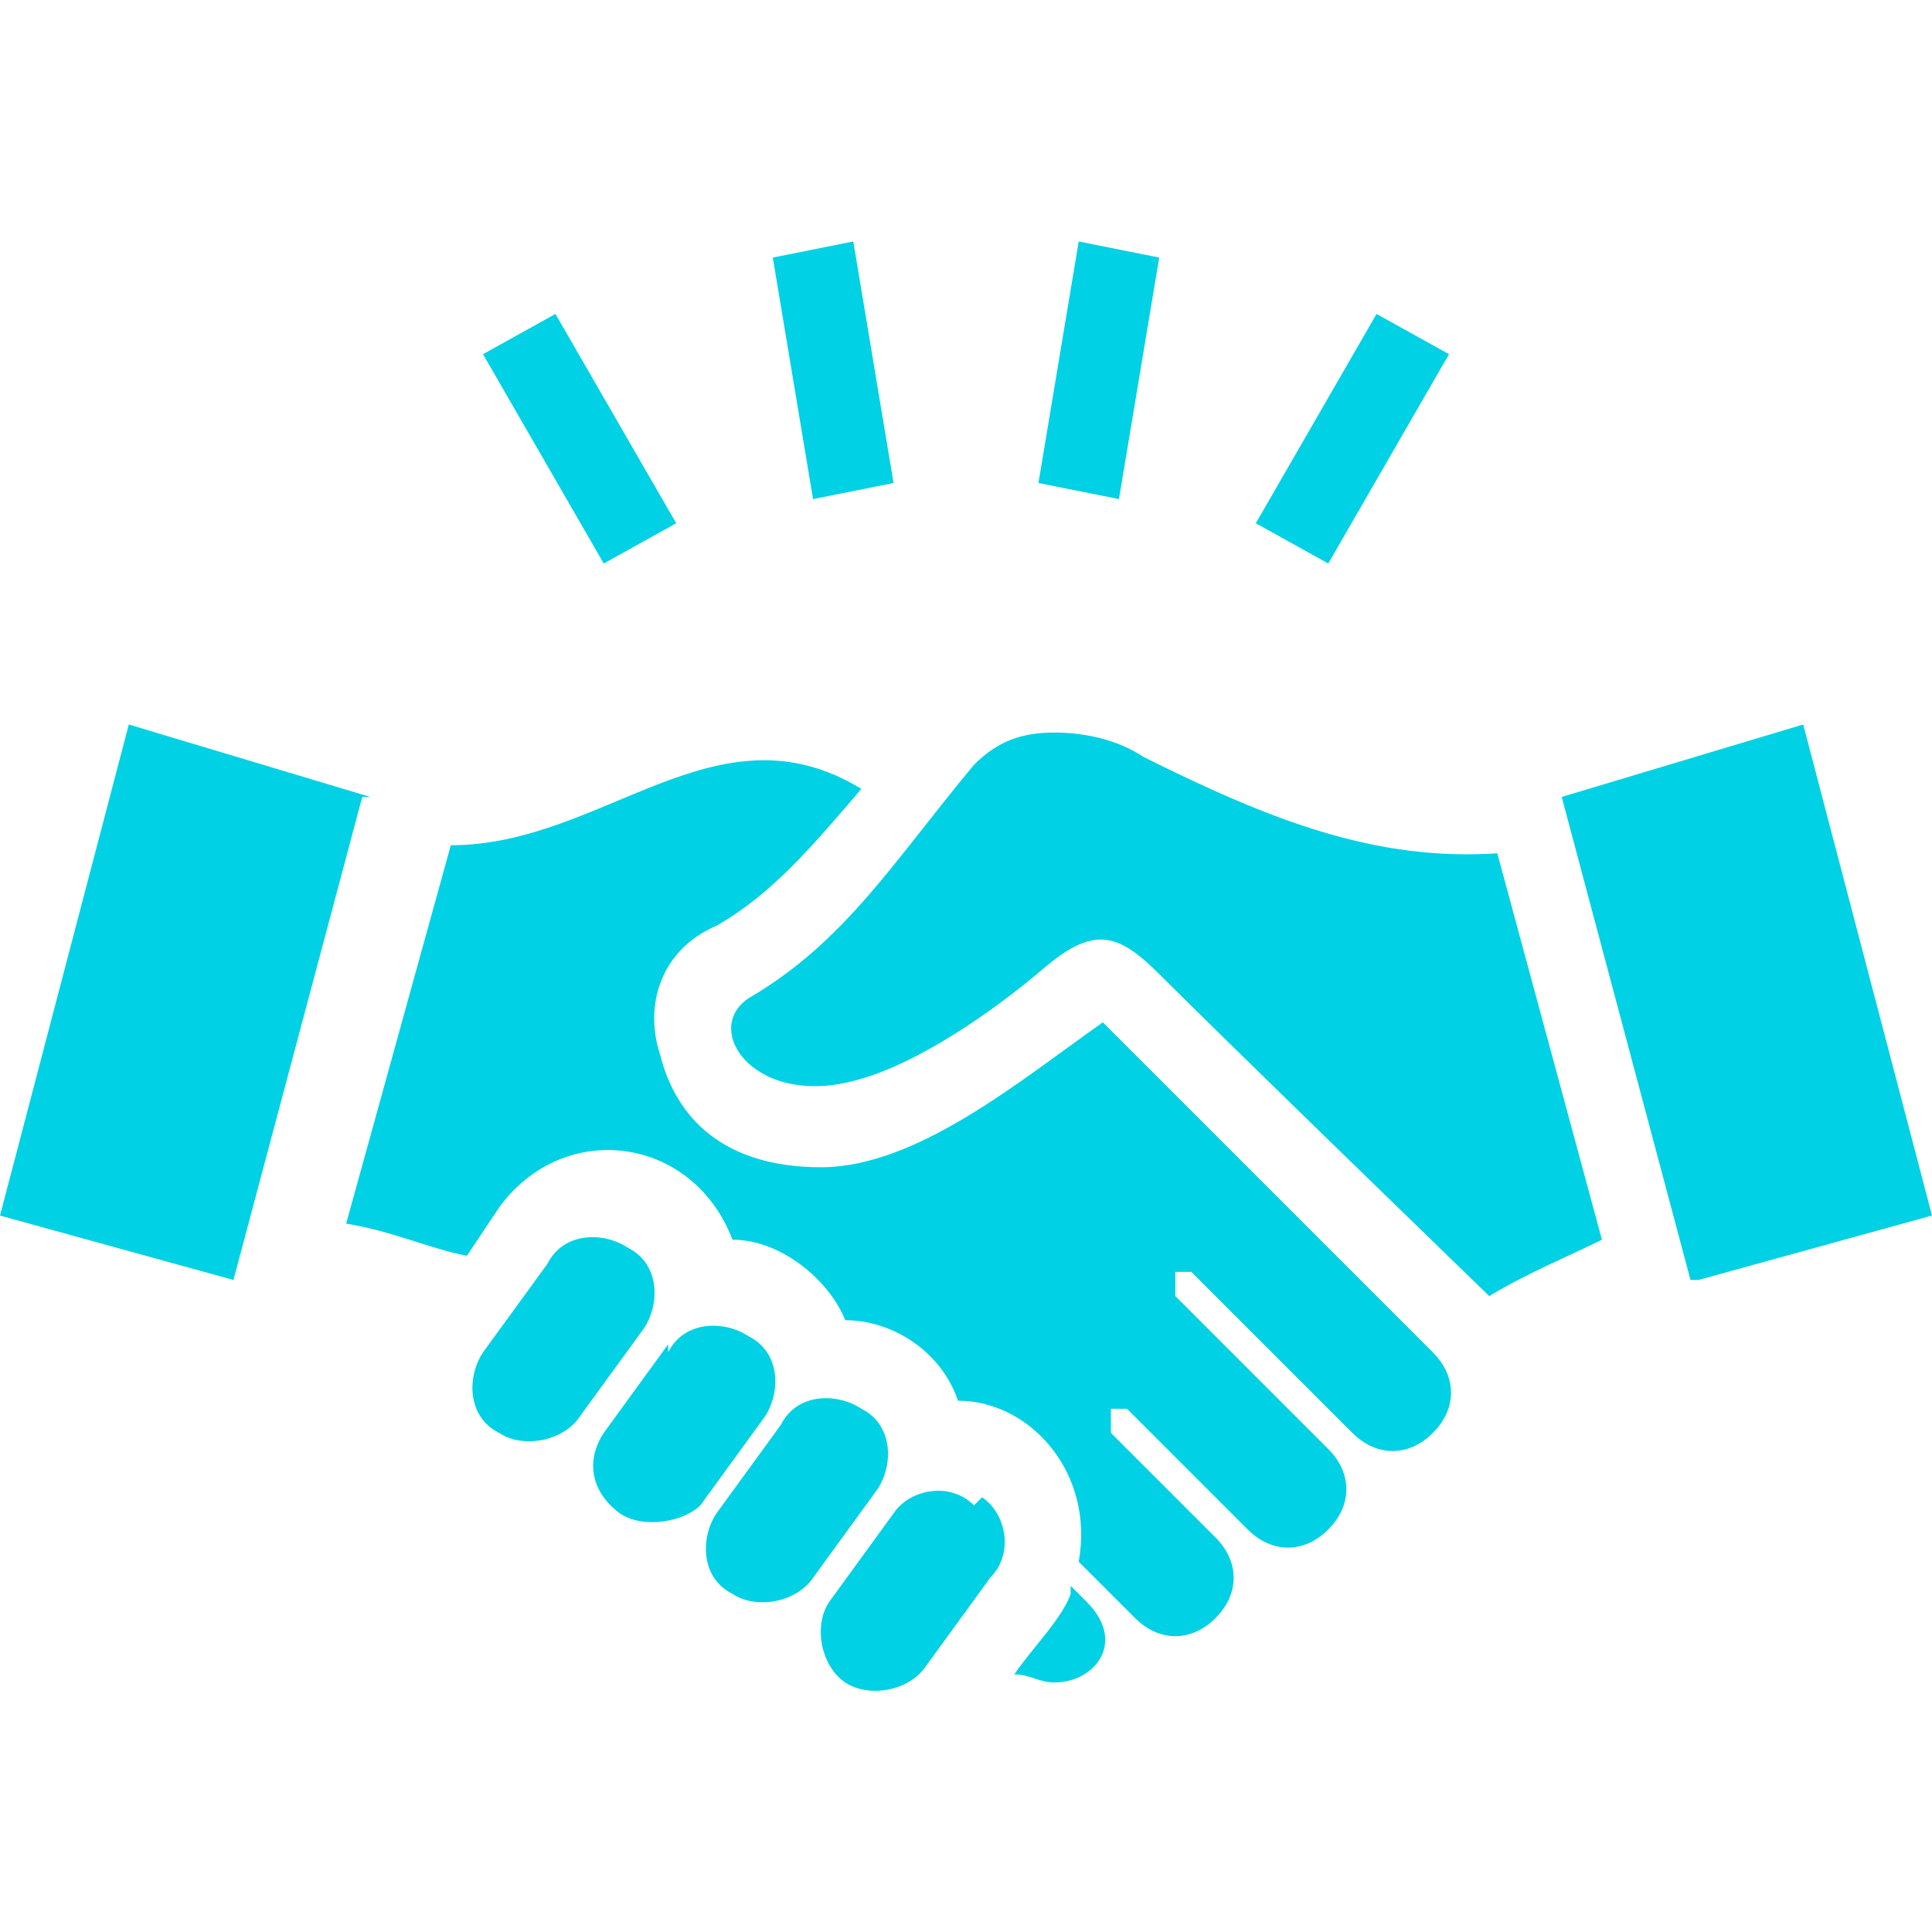 <?xml version="1.0" encoding="UTF-8"?>
<svg id="Layer_1" data-name="Layer 1" xmlns="http://www.w3.org/2000/svg" version="1.1" viewBox="0 0 24 24">
  <defs>
    <style>
      .cls-1 {
        fill: #00d1e4;
        stroke-width: 0px;
      }
    </style>
  </defs>
  <path class="cls-1" d="M12.2,18.6c.3.2.4.7.1,1l-.8,1.1c-.2.3-.7.4-1,.2-.3-.2-.4-.7-.2-1l.8-1.1c.2-.3.7-.4,1-.1ZM7.2,17.6l.8-1.1c.2-.3.2-.8-.2-1-.3-.2-.8-.2-1,.2l-.8,1.1c-.2.3-.2.8.2,1,.3.2.8.1,1-.2ZM9.7,17.7l-.8,1.1c-.2.3-.2.8.2,1,.3.2.8.1,1-.2l.8-1.1c.2-.3.2-.8-.2-1-.3-.2-.8-.2-1,.2ZM13.3,19.8c-.1.3-.5.7-.7,1,.2,0,.3.1.5.1.5,0,.9-.5.4-1,0,0-.2-.2-.2-.2ZM8.3,16.7l-.8,1.1c-.2.3-.2.7.2,1,.3.2.8.1,1-.1l.8-1.1c.2-.3.2-.8-.2-1-.3-.2-.8-.2-1,.2ZM21.1,15.9l2.9-.8-1.6-6.1-3,.9,1.6,6ZM18.6,10.6c-1.5.1-2.8-.4-4.4-1.2-.3-.2-.7-.3-1.1-.3s-.7.1-1,.4c-1,1.2-1.6,2.2-2.8,2.9-.6.4.1,1.4,1.4,1,.7-.2,1.6-.8,2.3-1.4.6-.5.9-.4,1.4.1.9.9,4.1,4,4.1,4,.5-.3,1-.5,1.4-.7,0,0-1.3-4.8-1.3-4.8ZM4.6,9.9l-3-.9L0,15.1l2.9.8,1.6-6ZM18,17c-.5-.5-3.7-3.7-4.3-4.3-1,.7-2.3,1.8-3.5,1.8s-1.8-.6-2-1.4c-.2-.6,0-1.3.7-1.6.7-.4,1.2-1,1.8-1.7-1.8-1.1-3.2.7-5.1.7l-1.3,4.7c.6.1,1,.3,1.5.4l.4-.6c.8-1.1,2.4-.9,2.9.4.6,0,1.2.5,1.4,1,.6,0,1.2.4,1.4,1,.9,0,1.7.9,1.5,2l.7.7c.3.3.7.3,1,0,.3-.3.3-.7,0-1l-1.3-1.3c0,0,0-.2,0-.3,0,0,.2,0,.2,0l1.5,1.5c.3.3.7.3,1,0,.3-.3.3-.7,0-1l-1.9-1.9c0,0,0-.2,0-.3,0,0,.2,0,.2,0l2,2c.3.3.7.3,1,0,.3-.3.3-.7,0-1ZM10.6,3l-1,.2.5,3,1-.2s-.5-3-.5-3ZM14.4,3.2l-1-.2-.5,3,1,.2s.5-3,.5-3ZM18,4.4l-.9-.5-1.5,2.6.9.5,1.5-2.6ZM6.9,3.9l-.9.5,1.5,2.6.9-.5-1.5-2.6Z"/>
</svg>